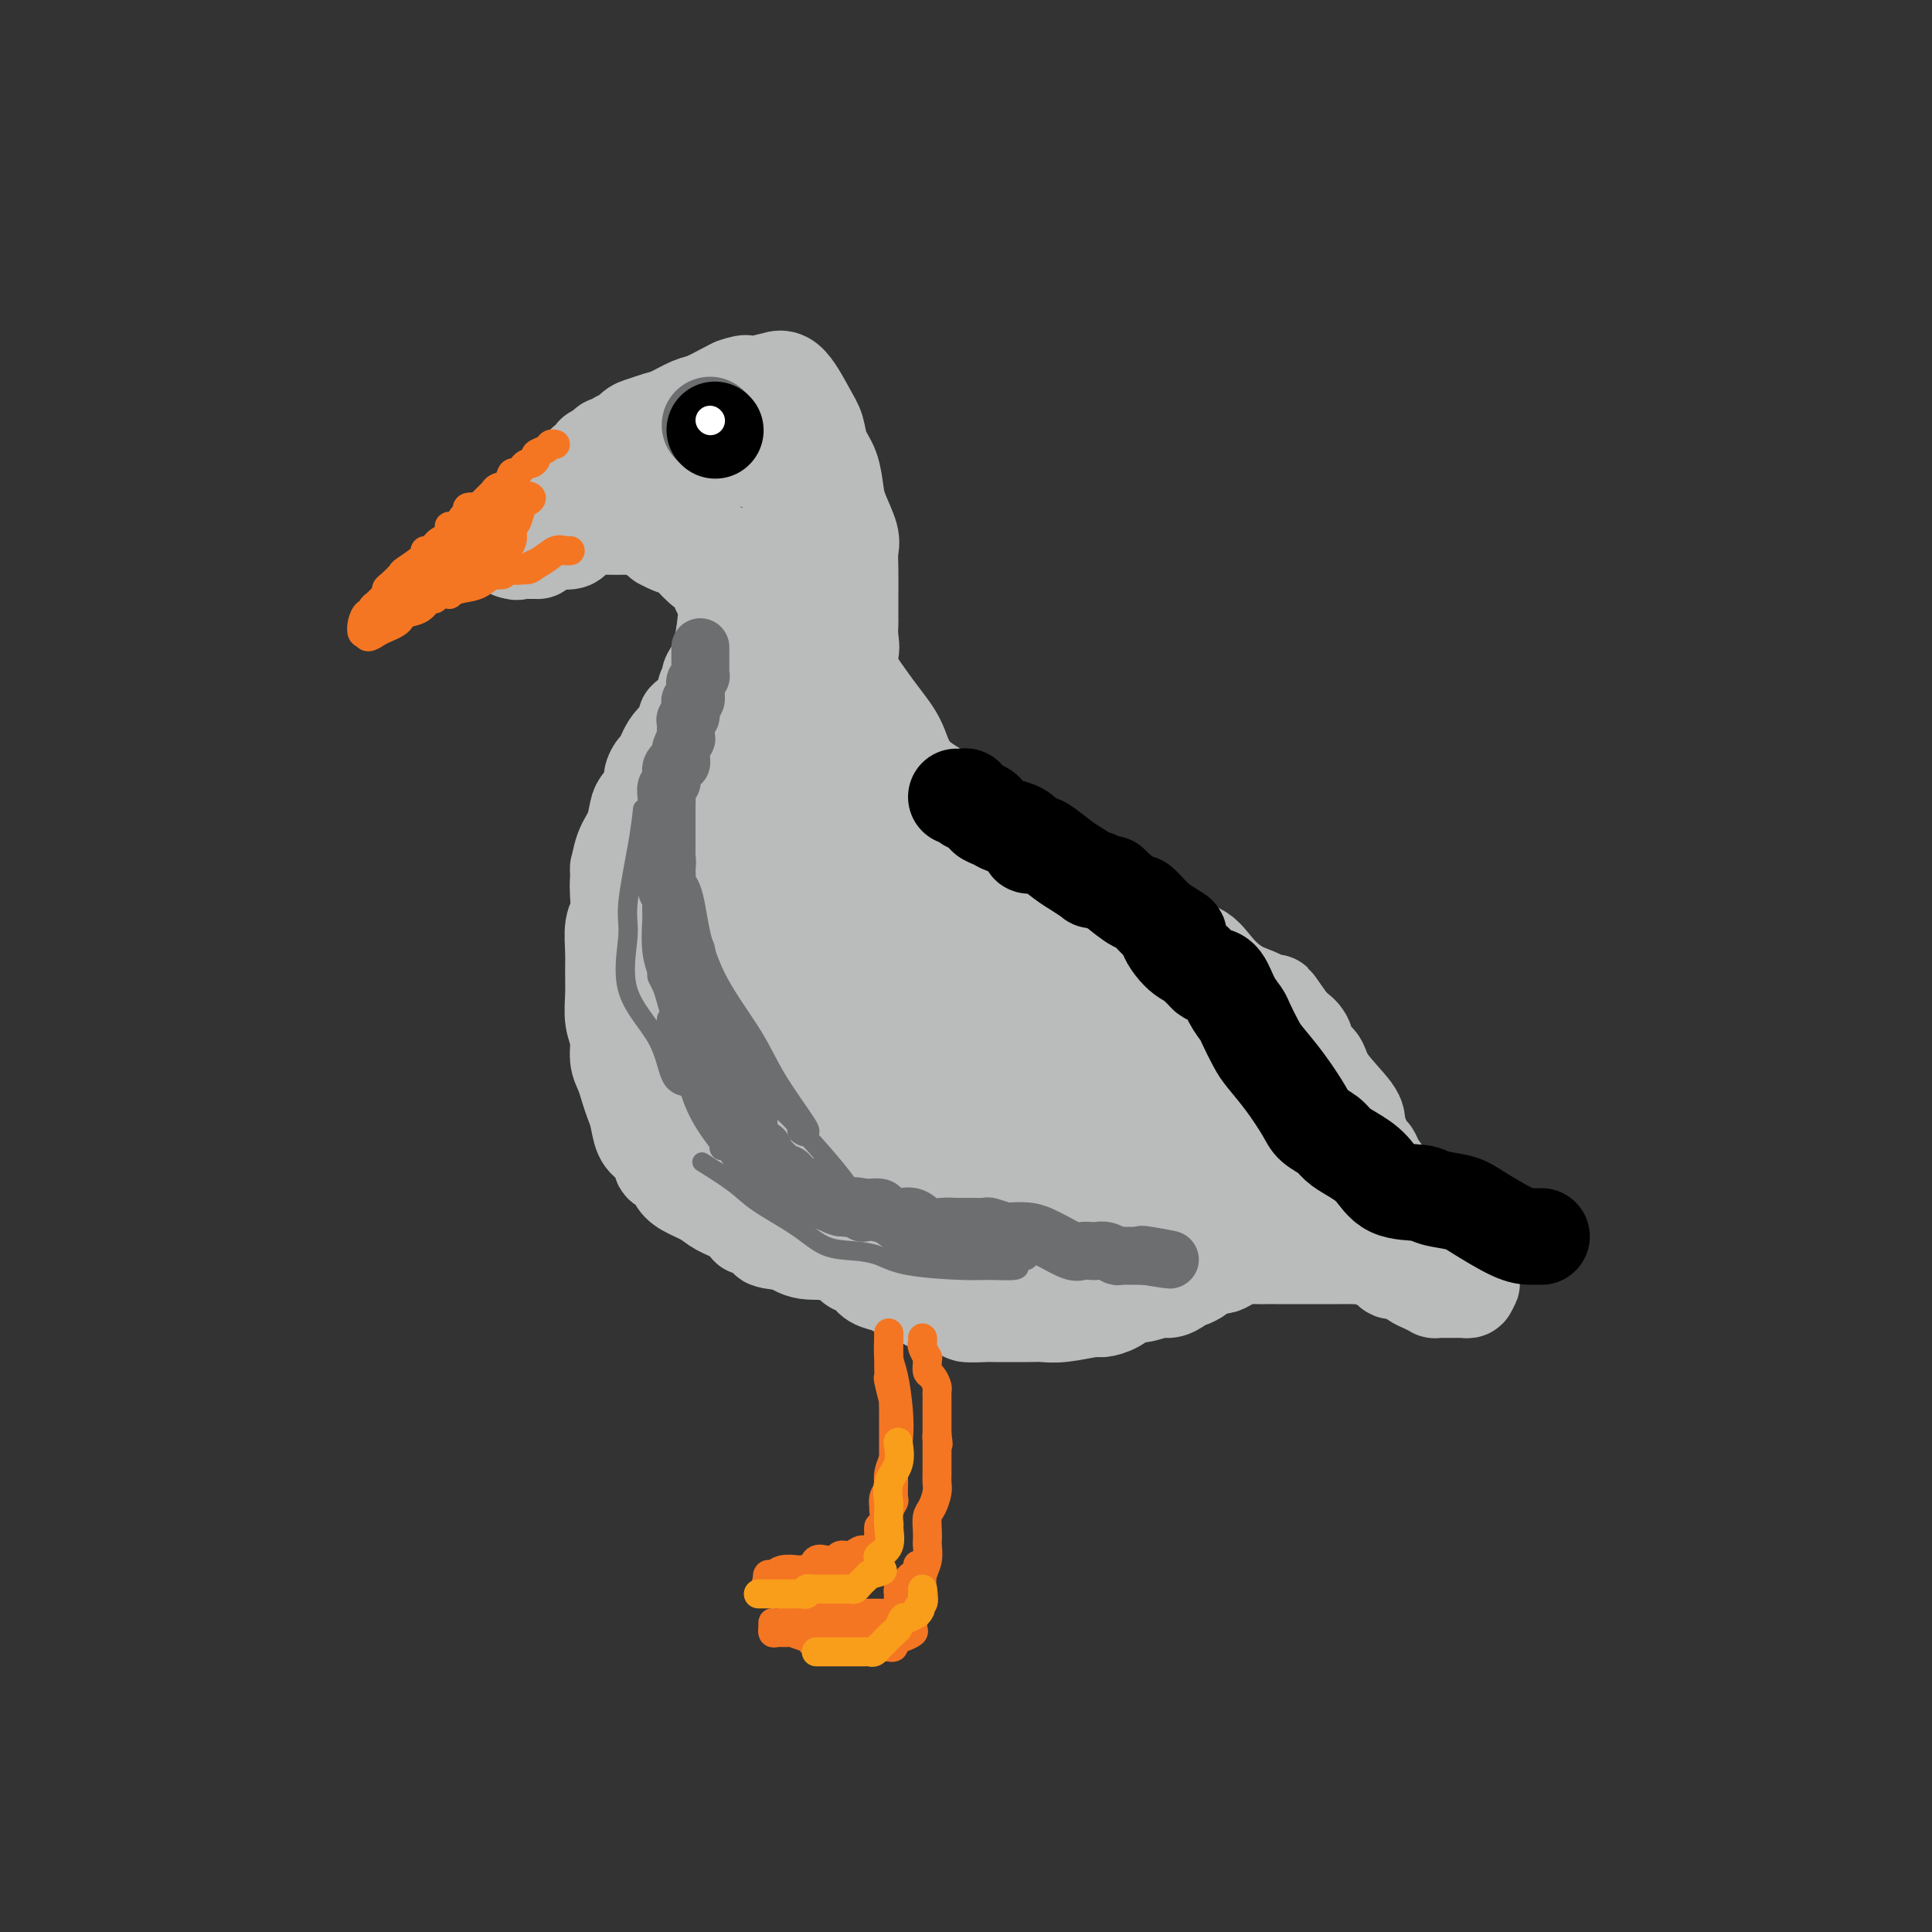 <svg viewBox='0 0 400 400' version='1.1' xmlns='http://www.w3.org/2000/svg' xmlns:xlink='http://www.w3.org/1999/xlink'><rect x="0" y="0" width="400" height="400" fill="#333333" stroke="none"/><g fill='none' stroke='#BABBBB' stroke-width='20' stroke-linecap='round' stroke-linejoin='round'><path d='M115,102c0.127,-0.281 0.253,-0.562 1,-1c0.747,-0.438 2.113,-1.032 3,-2c0.887,-0.968 1.294,-2.311 2,-3c0.706,-0.689 1.709,-0.723 2,-1c0.291,-0.277 -0.131,-0.796 0,-1c0.131,-0.204 0.813,-0.092 1,0c0.187,0.092 -0.123,0.164 0,0c0.123,-0.164 0.680,-0.566 1,-1c0.320,-0.434 0.404,-0.901 1,-1c0.596,-0.099 1.704,0.170 2,0c0.296,-0.170 -0.219,-0.778 0,-1c0.219,-0.222 1.171,-0.059 2,0c0.829,0.059 1.536,0.015 2,0c0.464,-0.015 0.684,-0.000 1,0c0.316,0.000 0.729,-0.015 1,0c0.271,0.015 0.401,0.059 1,0c0.599,-0.059 1.666,-0.222 2,0c0.334,0.222 -0.064,0.829 0,1c0.064,0.171 0.590,-0.094 1,0c0.410,0.094 0.705,0.547 1,1'/><path d='M139,93c2.236,0.326 1.324,0.641 1,1c-0.324,0.359 -0.062,0.762 0,1c0.062,0.238 -0.076,0.312 0,1c0.076,0.688 0.368,1.992 0,3c-0.368,1.008 -1.394,1.720 -2,2c-0.606,0.280 -0.793,0.128 -1,0c-0.207,-0.128 -0.436,-0.230 -1,0c-0.564,0.230 -1.464,0.794 -2,1c-0.536,0.206 -0.708,0.055 -1,0c-0.292,-0.055 -0.704,-0.015 -1,0c-0.296,0.015 -0.475,0.004 -1,0c-0.525,-0.004 -1.397,-0.002 -2,0c-0.603,0.002 -0.938,0.004 -1,0c-0.062,-0.004 0.150,-0.012 0,0c-0.150,0.012 -0.660,0.046 -1,0c-0.340,-0.046 -0.510,-0.171 -1,0c-0.490,0.171 -1.300,0.640 -2,1c-0.700,0.360 -1.290,0.612 -2,1c-0.710,0.388 -1.539,0.913 -2,1c-0.461,0.087 -0.552,-0.265 -1,0c-0.448,0.265 -1.251,1.145 -2,2c-0.749,0.855 -1.444,1.685 -2,2c-0.556,0.315 -0.974,0.115 -1,0c-0.026,-0.115 0.339,-0.146 0,0c-0.339,0.146 -1.383,0.470 -2,1c-0.617,0.530 -0.809,1.265 -1,2'/><path d='M111,112c-2.024,1.845 -0.584,1.959 0,2c0.584,0.041 0.312,0.011 0,0c-0.312,-0.011 -0.662,-0.003 -1,0c-0.338,0.003 -0.662,0.001 -1,0c-0.338,-0.001 -0.688,-0.000 -1,0c-0.312,0.000 -0.584,0.000 -1,0c-0.416,-0.000 -0.976,-0.000 -1,0c-0.024,0.000 0.488,0.000 1,0'/><path d='M107,114c-0.496,0.354 0.262,0.238 1,0c0.738,-0.238 1.454,-0.600 2,-1c0.546,-0.400 0.920,-0.839 1,-1c0.080,-0.161 -0.135,-0.043 0,0c0.135,0.043 0.621,0.012 1,0c0.379,-0.012 0.650,-0.006 1,0c0.350,0.006 0.777,0.013 1,0c0.223,-0.013 0.240,-0.046 1,0c0.760,0.046 2.263,0.171 3,0c0.737,-0.171 0.708,-0.638 1,-1c0.292,-0.362 0.904,-0.621 1,-1c0.096,-0.379 -0.326,-0.879 0,-1c0.326,-0.121 1.400,0.138 2,0c0.600,-0.138 0.727,-0.672 1,-1c0.273,-0.328 0.692,-0.449 1,-1c0.308,-0.551 0.505,-1.533 1,-2c0.495,-0.467 1.288,-0.420 2,-1c0.712,-0.580 1.342,-1.788 2,-3c0.658,-1.212 1.344,-2.430 2,-3c0.656,-0.570 1.282,-0.492 2,-1c0.718,-0.508 1.529,-1.600 2,-2c0.471,-0.400 0.602,-0.107 1,0c0.398,0.107 1.062,0.029 1,0c-0.062,-0.029 -0.852,-0.008 0,0c0.852,0.008 3.345,0.002 5,0c1.655,-0.002 2.473,-0.001 3,0c0.527,0.001 0.764,0.000 1,0'/><path d='M146,95c1.896,0.001 1.137,0.004 1,0c-0.137,-0.004 0.349,-0.015 1,0c0.651,0.015 1.466,0.055 3,0c1.534,-0.055 3.786,-0.206 5,0c1.214,0.206 1.390,0.767 2,1c0.610,0.233 1.654,0.136 2,0c0.346,-0.136 -0.006,-0.313 0,0c0.006,0.313 0.368,1.115 1,2c0.632,0.885 1.532,1.854 2,3c0.468,1.146 0.503,2.468 1,4c0.497,1.532 1.457,3.274 2,5c0.543,1.726 0.668,3.436 1,6c0.332,2.564 0.872,5.981 1,8c0.128,2.019 -0.155,2.641 0,3c0.155,0.359 0.748,0.455 1,2c0.252,1.545 0.161,4.539 0,6c-0.161,1.461 -0.394,1.389 0,2c0.394,0.611 1.415,1.904 2,3c0.585,1.096 0.735,1.994 1,3c0.265,1.006 0.644,2.118 1,3c0.356,0.882 0.688,1.532 1,2c0.312,0.468 0.604,0.754 1,1c0.396,0.246 0.896,0.453 1,1c0.104,0.547 -0.189,1.435 0,2c0.189,0.565 0.858,0.806 1,1c0.142,0.194 -0.245,0.341 -1,0c-0.755,-0.341 -1.877,-1.171 -3,-2'/><path d='M173,151c-1.177,-1.230 -2.621,-3.805 -4,-6c-1.379,-2.195 -2.693,-4.010 -4,-6c-1.307,-1.990 -2.607,-4.155 -4,-6c-1.393,-1.845 -2.880,-3.371 -4,-5c-1.120,-1.629 -1.875,-3.361 -3,-5c-1.125,-1.639 -2.620,-3.184 -4,-5c-1.380,-1.816 -2.644,-3.902 -4,-5c-1.356,-1.098 -2.804,-1.208 -4,-2c-1.196,-0.792 -2.139,-2.268 -3,-3c-0.861,-0.732 -1.639,-0.721 -2,-1c-0.361,-0.279 -0.305,-0.847 -1,-1c-0.695,-0.153 -2.140,0.111 -3,0c-0.860,-0.111 -1.134,-0.596 -2,-1c-0.866,-0.404 -2.323,-0.728 -3,-1c-0.677,-0.272 -0.573,-0.493 -1,-1c-0.427,-0.507 -1.386,-1.300 -2,-2c-0.614,-0.700 -0.884,-1.306 -1,-2c-0.116,-0.694 -0.077,-1.475 0,-2c0.077,-0.525 0.194,-0.795 0,-1c-0.194,-0.205 -0.698,-0.345 0,-1c0.698,-0.655 2.597,-1.823 4,-3c1.403,-1.177 2.308,-2.361 3,-3c0.692,-0.639 1.170,-0.734 2,-1c0.830,-0.266 2.011,-0.705 3,-1c0.989,-0.295 1.784,-0.446 3,-1c1.216,-0.554 2.852,-1.509 4,-2c1.148,-0.491 1.809,-0.517 3,-1c1.191,-0.483 2.912,-1.424 4,-2c1.088,-0.576 1.544,-0.788 2,-1'/><path d='M152,80c3.704,-1.333 2.464,-0.166 3,0c0.536,0.166 2.847,-0.668 4,-1c1.153,-0.332 1.149,-0.162 1,0c-0.149,0.162 -0.444,0.315 0,0c0.444,-0.315 1.628,-1.096 3,0c1.372,1.096 2.931,4.071 4,6c1.069,1.929 1.647,2.811 2,4c0.353,1.189 0.480,2.685 1,4c0.520,1.315 1.432,2.448 2,4c0.568,1.552 0.793,3.523 1,5c0.207,1.477 0.395,2.460 1,4c0.605,1.540 1.626,3.639 2,5c0.374,1.361 0.100,1.986 0,3c-0.100,1.014 -0.027,2.417 0,4c0.027,1.583 0.007,3.347 0,5c-0.007,1.653 0.000,3.195 0,4c-0.000,0.805 -0.007,0.872 0,1c0.007,0.128 0.028,0.318 0,1c-0.028,0.682 -0.104,1.855 0,3c0.104,1.145 0.387,2.261 0,3c-0.387,0.739 -1.443,1.101 -2,2c-0.557,0.899 -0.613,2.334 -1,3c-0.387,0.666 -1.104,0.564 -2,0c-0.896,-0.564 -1.970,-1.590 -3,-3c-1.030,-1.410 -2.015,-3.205 -3,-5'/><path d='M165,132c-1.574,-1.695 -1.508,-1.933 -2,-3c-0.492,-1.067 -1.543,-2.962 -2,-4c-0.457,-1.038 -0.320,-1.219 -1,-2c-0.680,-0.781 -2.175,-2.161 -3,-3c-0.825,-0.839 -0.978,-1.138 -2,-2c-1.022,-0.862 -2.913,-2.287 -4,-3c-1.087,-0.713 -1.369,-0.716 -2,-1c-0.631,-0.284 -1.612,-0.851 -2,-1c-0.388,-0.149 -0.183,0.119 -1,0c-0.817,-0.119 -2.657,-0.624 -4,-1c-1.343,-0.376 -2.189,-0.621 -3,-1c-0.811,-0.379 -1.586,-0.890 -2,-1c-0.414,-0.110 -0.468,0.182 -1,0c-0.532,-0.182 -1.542,-0.837 -2,-1c-0.458,-0.163 -0.365,0.166 -1,0c-0.635,-0.166 -2.000,-0.826 -3,-1c-1.000,-0.174 -1.635,0.139 -2,0c-0.365,-0.139 -0.460,-0.731 -1,-1c-0.540,-0.269 -1.526,-0.217 -2,0c-0.474,0.217 -0.435,0.597 -1,1c-0.565,0.403 -1.733,0.829 -2,1c-0.267,0.171 0.366,0.085 1,0'/><path d='M123,109c-0.468,0.309 0.361,0.083 1,0c0.639,-0.083 1.088,-0.022 2,0c0.912,0.022 2.287,0.006 3,0c0.713,-0.006 0.765,-0.002 1,0c0.235,0.002 0.653,0.004 1,0c0.347,-0.004 0.621,-0.012 1,0c0.379,0.012 0.862,0.046 1,0c0.138,-0.046 -0.069,-0.171 0,0c0.069,0.171 0.416,0.637 1,1c0.584,0.363 1.407,0.623 2,1c0.593,0.377 0.955,0.873 1,1c0.045,0.127 -0.228,-0.114 0,0c0.228,0.114 0.959,0.582 2,1c1.041,0.418 2.394,0.784 3,1c0.606,0.216 0.466,0.281 1,1c0.534,0.719 1.740,2.091 3,3c1.260,0.909 2.572,1.356 3,2c0.428,0.644 -0.027,1.485 0,2c0.027,0.515 0.537,0.705 1,1c0.463,0.295 0.881,0.694 1,1c0.119,0.306 -0.060,0.518 0,1c0.060,0.482 0.360,1.235 1,2c0.640,0.765 1.622,1.542 2,2c0.378,0.458 0.153,0.597 0,1c-0.153,0.403 -0.233,1.070 0,2c0.233,0.930 0.781,2.123 1,3c0.219,0.877 0.110,1.439 0,2'/><path d='M155,137c0.823,3.028 -0.119,2.098 0,3c0.119,0.902 1.300,3.636 2,5c0.700,1.364 0.920,1.357 1,2c0.080,0.643 0.022,1.934 0,3c-0.022,1.066 -0.006,1.907 0,3c0.006,1.093 0.002,2.440 0,4c-0.002,1.560 -0.000,3.334 0,5c0.000,1.666 0.000,3.225 0,5c-0.000,1.775 -0.000,3.767 0,5c0.000,1.233 0.000,1.706 0,3c-0.000,1.294 0.000,3.409 0,5c-0.000,1.591 -0.000,2.659 0,4c0.000,1.341 0.000,2.954 0,5c-0.000,2.046 -0.001,4.525 0,7c0.001,2.475 0.004,4.947 0,7c-0.004,2.053 -0.015,3.686 0,5c0.015,1.314 0.055,2.310 0,4c-0.055,1.690 -0.206,4.073 0,6c0.206,1.927 0.770,3.399 1,5c0.230,1.601 0.126,3.331 0,5c-0.126,1.669 -0.272,3.279 0,5c0.272,1.721 0.964,3.555 1,5c0.036,1.445 -0.582,2.502 0,4c0.582,1.498 2.365,3.437 3,5c0.635,1.563 0.123,2.750 0,4c-0.123,1.250 0.145,2.562 1,3c0.855,0.438 2.298,0.001 3,0c0.702,-0.001 0.662,0.433 1,1c0.338,0.567 1.052,1.268 2,2c0.948,0.732 2.128,1.495 3,2c0.872,0.505 1.436,0.753 2,1'/><path d='M175,260c2.182,1.390 2.136,1.864 2,2c-0.136,0.136 -0.361,-0.066 0,0c0.361,0.066 1.308,0.399 2,1c0.692,0.601 1.130,1.470 2,2c0.870,0.530 2.174,0.720 3,1c0.826,0.280 1.176,0.649 2,1c0.824,0.351 2.122,0.685 3,1c0.878,0.315 1.338,0.610 2,1c0.662,0.390 1.528,0.875 2,1c0.472,0.125 0.552,-0.110 2,0c1.448,0.110 4.265,0.565 5,1c0.735,0.435 -0.613,0.848 0,1c0.613,0.152 3.186,0.041 4,0c0.814,-0.041 -0.131,-0.011 0,0c0.131,0.011 1.337,0.004 2,0c0.663,-0.004 0.784,-0.005 2,0c1.216,0.005 3.529,0.016 5,0c1.471,-0.016 2.102,-0.058 3,0c0.898,0.058 2.065,0.218 4,0c1.935,-0.218 4.638,-0.814 6,-1c1.362,-0.186 1.384,0.037 2,0c0.616,-0.037 1.827,-0.335 3,-1c1.173,-0.665 2.307,-1.698 3,-2c0.693,-0.302 0.946,0.125 2,0c1.054,-0.125 2.911,-0.803 4,-1c1.089,-0.197 1.410,0.087 2,0c0.590,-0.087 1.448,-0.545 2,-1c0.552,-0.455 0.797,-0.905 1,-1c0.203,-0.095 0.362,0.167 1,0c0.638,-0.167 1.754,-0.762 2,-1c0.246,-0.238 -0.377,-0.119 -1,0'/><path d='M247,264c3.079,-1.087 0.277,-0.305 -1,0c-1.277,0.305 -1.030,0.134 -1,0c0.030,-0.134 -0.155,-0.232 -1,0c-0.845,0.232 -2.348,0.794 -3,1c-0.652,0.206 -0.454,0.055 -1,0c-0.546,-0.055 -1.837,-0.015 -3,0c-1.163,0.015 -2.198,0.004 -3,0c-0.802,-0.004 -1.371,-0.001 -2,0c-0.629,0.001 -1.319,0.000 -2,0c-0.681,-0.000 -1.354,-0.000 -2,0c-0.646,0.000 -1.265,-0.000 -2,0c-0.735,0.000 -1.585,0.000 -3,0c-1.415,-0.000 -3.394,-0.001 -5,0c-1.606,0.001 -2.837,0.002 -4,0c-1.163,-0.002 -2.257,-0.008 -3,0c-0.743,0.008 -1.136,0.030 -2,0c-0.864,-0.030 -2.201,-0.112 -3,0c-0.799,0.112 -1.062,0.419 -2,0c-0.938,-0.419 -2.552,-1.562 -4,-2c-1.448,-0.438 -2.729,-0.169 -4,0c-1.271,0.169 -2.533,0.237 -4,0c-1.467,-0.237 -3.140,-0.781 -4,-1c-0.860,-0.219 -0.908,-0.114 -1,0c-0.092,0.114 -0.227,0.237 -1,0c-0.773,-0.237 -2.184,-0.832 -3,-1c-0.816,-0.168 -1.036,0.093 -2,0c-0.964,-0.093 -2.671,-0.540 -4,-1c-1.329,-0.460 -2.281,-0.931 -4,-1c-1.719,-0.069 -4.205,0.266 -6,0c-1.795,-0.266 -2.897,-1.133 -4,-2'/><path d='M163,257c-7.036,-1.116 -3.127,0.094 -2,0c1.127,-0.094 -0.529,-1.494 -1,-2c-0.471,-0.506 0.243,-0.120 0,0c-0.243,0.120 -1.442,-0.026 -2,0c-0.558,0.026 -0.474,0.225 -1,0c-0.526,-0.225 -1.662,-0.875 -2,-1c-0.338,-0.125 0.120,0.276 0,0c-0.120,-0.276 -0.820,-1.228 -2,-2c-1.180,-0.772 -2.840,-1.362 -4,-2c-1.160,-0.638 -1.821,-1.322 -3,-2c-1.179,-0.678 -2.875,-1.350 -4,-2c-1.125,-0.650 -1.680,-1.277 -2,-2c-0.320,-0.723 -0.404,-1.543 -1,-2c-0.596,-0.457 -1.704,-0.552 -2,-1c-0.296,-0.448 0.219,-1.250 0,-2c-0.219,-0.750 -1.172,-1.450 -2,-2c-0.828,-0.550 -1.531,-0.952 -2,-2c-0.469,-1.048 -0.704,-2.744 -1,-4c-0.296,-1.256 -0.653,-2.072 -1,-3c-0.347,-0.928 -0.685,-1.969 -1,-3c-0.315,-1.031 -0.606,-2.052 -1,-3c-0.394,-0.948 -0.890,-1.821 -1,-3c-0.110,-1.179 0.167,-2.662 0,-4c-0.167,-1.338 -0.778,-2.529 -1,-4c-0.222,-1.471 -0.056,-3.221 0,-5c0.056,-1.779 0.001,-3.586 0,-5c-0.001,-1.414 0.052,-2.434 0,-4c-0.052,-1.566 -0.210,-3.677 0,-5c0.210,-1.323 0.787,-1.856 1,-3c0.213,-1.144 0.061,-2.898 0,-4c-0.061,-1.102 -0.030,-1.551 0,-2'/><path d='M128,183c0.123,-4.817 -0.071,-2.861 0,-3c0.071,-0.139 0.405,-2.373 1,-4c0.595,-1.627 1.451,-2.648 2,-4c0.549,-1.352 0.791,-3.035 1,-4c0.209,-0.965 0.384,-1.212 1,-2c0.616,-0.788 1.672,-2.119 2,-3c0.328,-0.881 -0.072,-1.314 0,-2c0.072,-0.686 0.617,-1.627 1,-2c0.383,-0.373 0.606,-0.178 1,-1c0.394,-0.822 0.961,-2.661 2,-4c1.039,-1.339 2.550,-2.179 3,-3c0.450,-0.821 -0.163,-1.625 0,-2c0.163,-0.375 1.100,-0.323 2,-1c0.900,-0.677 1.763,-2.084 2,-3c0.237,-0.916 -0.153,-1.340 0,-2c0.153,-0.660 0.850,-1.555 1,-2c0.150,-0.445 -0.247,-0.439 0,-1c0.247,-0.561 1.138,-1.688 2,-3c0.862,-1.312 1.695,-2.808 2,-4c0.305,-1.192 0.083,-2.081 0,-3c-0.083,-0.919 -0.025,-1.868 0,-3c0.025,-1.132 0.017,-2.448 0,-3c-0.017,-0.552 -0.043,-0.341 0,-1c0.043,-0.659 0.155,-2.188 0,-1c-0.155,1.188 -0.578,5.094 -1,9'/><path d='M150,131c-0.480,2.703 -1.179,5.961 -2,9c-0.821,3.039 -1.764,5.857 -2,8c-0.236,2.143 0.234,3.609 0,6c-0.234,2.391 -1.173,5.706 -2,9c-0.827,3.294 -1.542,6.566 -2,9c-0.458,2.434 -0.659,4.030 -1,6c-0.341,1.970 -0.821,4.313 -1,6c-0.179,1.687 -0.058,2.719 0,4c0.058,1.281 0.052,2.813 0,4c-0.052,1.187 -0.151,2.029 0,3c0.151,0.971 0.551,2.071 1,4c0.449,1.929 0.946,4.687 1,6c0.054,1.313 -0.334,1.181 0,2c0.334,0.819 1.392,2.589 2,5c0.608,2.411 0.768,5.464 1,7c0.232,1.536 0.538,1.556 1,2c0.462,0.444 1.081,1.312 2,2c0.919,0.688 2.137,1.196 3,2c0.863,0.804 1.371,1.903 2,3c0.629,1.097 1.378,2.193 2,3c0.622,0.807 1.116,1.327 2,2c0.884,0.673 2.157,1.499 3,2c0.843,0.501 1.255,0.677 2,1c0.745,0.323 1.822,0.793 3,1c1.178,0.207 2.458,0.149 3,0c0.542,-0.149 0.347,-0.390 1,0c0.653,0.390 2.153,1.411 4,2c1.847,0.589 4.042,0.745 6,1c1.958,0.255 3.681,0.607 5,1c1.319,0.393 2.234,0.827 3,1c0.766,0.173 1.383,0.087 2,0'/><path d='M189,242c4.840,1.240 2.441,0.840 2,1c-0.441,0.160 1.076,0.879 2,1c0.924,0.121 1.256,-0.356 2,0c0.744,0.356 1.901,1.544 3,2c1.099,0.456 2.140,0.178 3,0c0.860,-0.178 1.540,-0.258 2,0c0.460,0.258 0.701,0.853 1,1c0.299,0.147 0.658,-0.154 1,0c0.342,0.154 0.669,0.763 1,1c0.331,0.237 0.666,0.102 1,0c0.334,-0.102 0.667,-0.171 1,0c0.333,0.171 0.668,0.582 1,1c0.332,0.418 0.663,0.844 1,1c0.337,0.156 0.682,0.041 1,0c0.318,-0.041 0.610,-0.007 1,0c0.390,0.007 0.878,-0.013 1,0c0.122,0.013 -0.122,0.060 0,0c0.122,-0.060 0.610,-0.226 1,0c0.390,0.226 0.681,0.845 1,1c0.319,0.155 0.667,-0.155 1,0c0.333,0.155 0.652,0.773 1,1c0.348,0.227 0.726,0.061 1,0c0.274,-0.061 0.444,-0.016 1,0c0.556,0.016 1.497,0.004 2,0c0.503,-0.004 0.568,-0.001 1,0c0.432,0.001 1.232,0.000 2,0c0.768,-0.000 1.505,-0.000 2,0c0.495,0.000 0.747,0.000 1,0'/><path d='M227,252c5.815,1.668 1.353,0.837 -1,1c-2.353,0.163 -2.595,1.319 -4,2c-1.405,0.681 -3.971,0.886 -6,1c-2.029,0.114 -3.520,0.136 -5,0c-1.480,-0.136 -2.949,-0.429 -4,0c-1.051,0.429 -1.685,1.579 -2,2c-0.315,0.421 -0.311,0.113 -1,0c-0.689,-0.113 -2.072,-0.030 -3,0c-0.928,0.030 -1.403,0.009 -2,0c-0.597,-0.009 -1.318,-0.005 -2,0c-0.682,0.005 -1.326,0.013 -2,0c-0.674,-0.013 -1.377,-0.046 -2,0c-0.623,0.046 -1.165,0.172 -2,0c-0.835,-0.172 -1.962,-0.642 -3,-1c-1.038,-0.358 -1.986,-0.605 -4,-1c-2.014,-0.395 -5.092,-0.939 -7,-2c-1.908,-1.061 -2.644,-2.641 -4,-4c-1.356,-1.359 -3.331,-2.498 -5,-3c-1.669,-0.502 -3.033,-0.367 -4,-1c-0.967,-0.633 -1.537,-2.033 -2,-3c-0.463,-0.967 -0.818,-1.499 -2,-2c-1.182,-0.501 -3.191,-0.971 -4,-1c-0.809,-0.029 -0.417,0.382 -1,0c-0.583,-0.382 -2.140,-1.558 -3,-2c-0.860,-0.442 -1.024,-0.149 -1,0c0.024,0.149 0.237,0.156 0,0c-0.237,-0.156 -0.925,-0.473 -1,0c-0.075,0.473 0.462,1.737 1,3'/><path d='M151,241c1.079,1.362 4.277,3.268 6,5c1.723,1.732 1.972,3.292 3,4c1.028,0.708 2.837,0.565 4,1c1.163,0.435 1.680,1.447 2,2c0.320,0.553 0.441,0.649 1,1c0.559,0.351 1.554,0.959 2,2c0.446,1.041 0.342,2.514 1,3c0.658,0.486 2.078,-0.014 3,0c0.922,0.014 1.346,0.542 2,1c0.654,0.458 1.540,0.845 2,1c0.460,0.155 0.496,0.076 1,0c0.504,-0.076 1.476,-0.150 2,0c0.524,0.150 0.598,0.524 1,1c0.402,0.476 1.130,1.056 2,2c0.870,0.944 1.881,2.253 3,3c1.119,0.747 2.345,0.932 3,1c0.655,0.068 0.739,0.018 1,0c0.261,-0.018 0.699,-0.005 1,0c0.301,0.005 0.465,0.001 1,0c0.535,-0.001 1.442,-0.000 2,0c0.558,0.000 0.768,0.000 1,0c0.232,-0.000 0.487,-0.000 1,0c0.513,0.000 1.286,0.000 2,0c0.714,-0.000 1.370,-0.000 2,0c0.630,0.000 1.235,0.000 2,0c0.765,-0.000 1.690,-0.000 2,0c0.310,0.000 0.007,0.000 0,0c-0.007,-0.000 0.284,-0.000 1,0c0.716,0.000 1.858,0.000 3,0'/><path d='M208,268c3.748,0.155 2.118,0.044 2,0c-0.118,-0.044 1.274,-0.020 2,0c0.726,0.020 0.784,0.034 1,0c0.216,-0.034 0.590,-0.118 1,0c0.410,0.118 0.856,0.438 2,0c1.144,-0.438 2.985,-1.634 4,-2c1.015,-0.366 1.202,0.099 2,0c0.798,-0.099 2.206,-0.762 3,-1c0.794,-0.238 0.973,-0.050 1,0c0.027,0.050 -0.097,-0.038 0,0c0.097,0.038 0.414,0.203 1,0c0.586,-0.203 1.441,-0.772 2,-1c0.559,-0.228 0.822,-0.114 1,0c0.178,0.114 0.272,0.228 1,0c0.728,-0.228 2.089,-0.797 3,-1c0.911,-0.203 1.371,-0.040 2,0c0.629,0.040 1.425,-0.042 2,0c0.575,0.042 0.928,0.207 1,0c0.072,-0.207 -0.135,-0.788 0,-1c0.135,-0.212 0.614,-0.057 1,0c0.386,0.057 0.681,0.015 1,0c0.319,-0.015 0.663,-0.004 1,0c0.337,0.004 0.668,0.001 1,0c0.332,-0.001 0.666,-0.001 1,0'/><path d='M244,262c5.750,-0.928 2.125,-0.249 1,0c-1.125,0.249 0.251,0.067 1,0c0.749,-0.067 0.871,-0.021 1,0c0.129,0.021 0.265,0.016 1,0c0.735,-0.016 2.069,-0.043 3,0c0.931,0.043 1.457,0.155 2,0c0.543,-0.155 1.101,-0.577 2,-1c0.899,-0.423 2.138,-0.845 3,-1c0.862,-0.155 1.348,-0.041 2,0c0.652,0.041 1.469,0.011 2,0c0.531,-0.011 0.775,-0.003 1,0c0.225,0.003 0.433,0.001 1,0c0.567,-0.001 1.495,-0.000 2,0c0.505,0.000 0.587,0.000 1,0c0.413,-0.000 1.156,-0.000 2,0c0.844,0.000 1.790,-0.000 2,0c0.210,0.000 -0.314,0.000 0,0c0.314,-0.000 1.466,-0.000 2,0c0.534,0.000 0.450,0.000 1,0c0.550,-0.000 1.734,-0.001 3,0c1.266,0.001 2.614,0.005 3,0c0.386,-0.005 -0.191,-0.017 0,0c0.191,0.017 1.150,0.065 2,0c0.850,-0.065 1.593,-0.242 2,0c0.407,0.242 0.479,0.905 1,1c0.521,0.095 1.490,-0.377 2,0c0.510,0.377 0.560,1.601 1,2c0.440,0.399 1.268,-0.029 2,0c0.732,0.029 1.366,0.514 2,1'/><path d='M292,264c1.376,0.801 0.817,0.803 1,1c0.183,0.197 1.109,0.589 2,1c0.891,0.411 1.748,0.842 2,1c0.252,0.158 -0.100,0.042 0,0c0.100,-0.042 0.653,-0.011 1,0c0.347,0.011 0.488,0.003 1,0c0.512,-0.003 1.395,-0.000 2,0c0.605,0.000 0.933,-0.003 1,0c0.067,0.003 -0.126,0.011 0,0c0.126,-0.011 0.572,-0.041 1,0c0.428,0.041 0.836,0.155 1,0c0.164,-0.155 0.082,-0.577 0,-1'/><path d='M304,266c1.681,-0.109 -0.117,-1.381 -1,-2c-0.883,-0.619 -0.849,-0.585 -1,-1c-0.151,-0.415 -0.485,-1.278 -1,-2c-0.515,-0.722 -1.212,-1.303 -2,-2c-0.788,-0.697 -1.668,-1.510 -2,-2c-0.332,-0.490 -0.116,-0.658 0,-1c0.116,-0.342 0.133,-0.859 0,-1c-0.133,-0.141 -0.417,0.092 -1,0c-0.583,-0.092 -1.466,-0.511 -2,-1c-0.534,-0.489 -0.720,-1.049 -1,-2c-0.280,-0.951 -0.653,-2.292 -1,-3c-0.347,-0.708 -0.669,-0.783 -1,-1c-0.331,-0.217 -0.670,-0.575 -1,-1c-0.330,-0.425 -0.652,-0.916 -1,-1c-0.348,-0.084 -0.723,0.238 -1,0c-0.277,-0.238 -0.455,-1.035 -1,-2c-0.545,-0.965 -1.456,-2.096 -2,-3c-0.544,-0.904 -0.719,-1.579 -1,-2c-0.281,-0.421 -0.667,-0.587 -1,-1c-0.333,-0.413 -0.613,-1.073 -1,-2c-0.387,-0.927 -0.881,-2.120 -1,-3c-0.119,-0.880 0.138,-1.447 -1,-3c-1.138,-1.553 -3.671,-4.094 -5,-6c-1.329,-1.906 -1.456,-3.179 -2,-4c-0.544,-0.821 -1.507,-1.189 -2,-2c-0.493,-0.811 -0.517,-2.064 -1,-3c-0.483,-0.936 -1.424,-1.553 -2,-2c-0.576,-0.447 -0.788,-0.723 -1,-1'/><path d='M267,212c-5.847,-8.434 -1.966,-2.519 -1,-1c0.966,1.519 -0.983,-1.356 -3,-3c-2.017,-1.644 -4.101,-2.055 -6,-3c-1.899,-0.945 -3.612,-2.423 -5,-4c-1.388,-1.577 -2.450,-3.252 -4,-4c-1.550,-0.748 -3.588,-0.567 -6,-2c-2.412,-1.433 -5.197,-4.478 -7,-6c-1.803,-1.522 -2.625,-1.520 -3,-2c-0.375,-0.480 -0.302,-1.443 -1,-2c-0.698,-0.557 -2.166,-0.709 -3,-1c-0.834,-0.291 -1.035,-0.722 -2,-1c-0.965,-0.278 -2.694,-0.402 -4,-1c-1.306,-0.598 -2.189,-1.671 -3,-2c-0.811,-0.329 -1.550,0.085 -2,0c-0.450,-0.085 -0.610,-0.671 -1,-1c-0.390,-0.329 -1.011,-0.402 -2,-1c-0.989,-0.598 -2.347,-1.719 -4,-3c-1.653,-1.281 -3.603,-2.720 -5,-4c-1.397,-1.280 -2.243,-2.400 -5,-4c-2.757,-1.600 -7.425,-3.681 -10,-6c-2.575,-2.319 -3.057,-4.876 -4,-7c-0.943,-2.124 -2.349,-3.816 -4,-6c-1.651,-2.184 -3.549,-4.860 -5,-7c-1.451,-2.140 -2.457,-3.745 -3,-5c-0.543,-1.255 -0.624,-2.160 -1,-3c-0.376,-0.840 -1.045,-1.615 -2,-3c-0.955,-1.385 -2.194,-3.382 -3,-5c-0.806,-1.618 -1.179,-2.859 -2,-4c-0.821,-1.141 -2.092,-2.183 -2,-2c0.092,0.183 1.546,1.592 3,3'/><path d='M167,122c1.022,1.469 2.076,3.642 3,6c0.924,2.358 1.717,4.901 3,9c1.283,4.099 3.056,9.752 4,15c0.944,5.248 1.058,10.089 2,15c0.942,4.911 2.713,9.892 4,14c1.287,4.108 2.091,7.342 4,10c1.909,2.658 4.922,4.738 7,7c2.078,2.262 3.221,4.705 5,7c1.779,2.295 4.193,4.440 7,7c2.807,2.560 6.006,5.534 8,8c1.994,2.466 2.781,4.425 3,6c0.219,1.575 -0.131,2.767 0,4c0.131,1.233 0.741,2.508 0,2c-0.741,-0.508 -2.835,-2.797 -6,-8c-3.165,-5.203 -7.402,-13.318 -11,-20c-3.598,-6.682 -6.558,-11.932 -9,-17c-2.442,-5.068 -4.367,-9.956 -6,-14c-1.633,-4.044 -2.974,-7.244 -5,-10c-2.026,-2.756 -4.739,-5.068 -6,-7c-1.261,-1.932 -1.072,-3.483 -1,-4c0.072,-0.517 0.027,-0.000 0,0c-0.027,0.000 -0.038,-0.517 0,3c0.038,3.517 0.124,11.066 0,19c-0.124,7.934 -0.456,16.251 0,25c0.456,8.749 1.702,17.928 3,25c1.298,7.072 2.649,12.036 4,17'/><path d='M180,241c1.246,7.688 0.862,5.906 1,6c0.138,0.094 0.799,2.062 1,2c0.201,-0.062 -0.057,-2.155 -1,-7c-0.943,-4.845 -2.569,-12.442 -5,-20c-2.431,-7.558 -5.665,-15.077 -9,-26c-3.335,-10.923 -6.769,-25.249 -9,-34c-2.231,-8.751 -3.257,-11.927 -4,-15c-0.743,-3.073 -1.203,-6.043 -1,-6c0.203,0.043 1.068,3.100 3,8c1.932,4.900 4.932,11.644 8,19c3.068,7.356 6.205,15.323 10,24c3.795,8.677 8.249,18.062 13,27c4.751,8.938 9.799,17.428 13,22c3.201,4.572 4.555,5.225 5,6c0.445,0.775 -0.019,1.672 0,2c0.019,0.328 0.522,0.085 1,0c0.478,-0.085 0.932,-0.014 0,-2c-0.932,-1.986 -3.250,-6.030 -6,-10c-2.750,-3.970 -5.931,-7.868 -10,-13c-4.069,-5.132 -9.024,-11.500 -13,-17c-3.976,-5.500 -6.973,-10.134 -9,-14c-2.027,-3.866 -3.084,-6.964 -4,-9c-0.916,-2.036 -1.690,-3.010 -1,-3c0.690,0.010 2.845,1.005 5,2'/><path d='M168,183c2.028,1.973 4.596,5.905 9,11c4.404,5.095 10.642,11.353 16,17c5.358,5.647 9.837,10.682 13,15c3.163,4.318 5.011,7.917 7,11c1.989,3.083 4.118,5.649 6,8c1.882,2.351 3.517,4.487 5,6c1.483,1.513 2.813,2.405 4,3c1.187,0.595 2.229,0.894 3,1c0.771,0.106 1.270,0.019 2,0c0.730,-0.019 1.690,0.028 2,0c0.310,-0.028 -0.031,-0.133 -2,-1c-1.969,-0.867 -5.568,-2.496 -9,-5c-3.432,-2.504 -6.699,-5.883 -10,-10c-3.301,-4.117 -6.637,-8.973 -11,-15c-4.363,-6.027 -9.754,-13.224 -14,-18c-4.246,-4.776 -7.349,-7.129 -9,-10c-1.651,-2.871 -1.851,-6.258 -3,-10c-1.149,-3.742 -3.246,-7.838 -4,-10c-0.754,-2.162 -0.165,-2.390 0,-3c0.165,-0.610 -0.096,-1.603 0,-2c0.096,-0.397 0.548,-0.199 1,0'/><path d='M174,171c-0.019,-3.760 2.932,-0.662 5,1c2.068,1.662 3.252,1.886 7,5c3.748,3.114 10.059,9.119 14,12c3.941,2.881 5.512,2.638 8,5c2.488,2.362 5.893,7.328 9,11c3.107,3.672 5.916,6.049 9,10c3.084,3.951 6.443,9.475 10,13c3.557,3.525 7.314,5.049 11,7c3.686,1.951 7.303,4.327 10,6c2.697,1.673 4.475,2.643 6,3c1.525,0.357 2.797,0.102 4,0c1.203,-0.102 2.337,-0.052 3,0c0.663,0.052 0.857,0.105 1,0c0.143,-0.105 0.237,-0.368 1,0c0.763,0.368 2.195,1.367 3,2c0.805,0.633 0.984,0.900 0,1c-0.984,0.100 -3.131,0.034 -4,0c-0.869,-0.034 -0.460,-0.035 -2,0c-1.540,0.035 -5.029,0.105 -7,-1c-1.971,-1.105 -2.424,-3.387 -5,-5c-2.576,-1.613 -7.277,-2.559 -11,-5c-3.723,-2.441 -6.469,-6.377 -10,-10c-3.531,-3.623 -7.846,-6.935 -11,-10c-3.154,-3.065 -5.146,-5.885 -8,-10c-2.854,-4.115 -6.569,-9.526 -8,-13c-1.431,-3.474 -0.578,-5.012 -1,-7c-0.422,-1.988 -2.121,-4.425 -3,-6c-0.879,-1.575 -0.940,-2.287 -1,-3'/><path d='M204,177c-0.942,-2.490 -0.799,-0.716 -1,0c-0.201,0.716 -0.748,0.374 -1,0c-0.252,-0.374 -0.210,-0.778 0,-1c0.210,-0.222 0.588,-0.261 2,0c1.412,0.261 3.857,0.822 8,4c4.143,3.178 9.984,8.974 14,13c4.016,4.026 6.209,6.284 9,9c2.791,2.716 6.181,5.891 9,9c2.819,3.109 5.066,6.154 7,8c1.934,1.846 3.554,2.495 5,3c1.446,0.505 2.717,0.868 3,1c0.283,0.132 -0.421,0.033 1,0c1.421,-0.033 4.967,-0.001 7,0c2.033,0.001 2.553,-0.029 3,0c0.447,0.029 0.821,0.119 1,1c0.179,0.881 0.163,2.555 1,5c0.837,2.445 2.528,5.662 3,8c0.472,2.338 -0.275,3.796 0,5c0.275,1.204 1.573,2.155 2,3c0.427,0.845 -0.017,1.585 0,2c0.017,0.415 0.493,0.503 0,1c-0.493,0.497 -1.957,1.401 -4,2c-2.043,0.599 -4.665,0.892 -7,0c-2.335,-0.892 -4.381,-2.969 -7,-5c-2.619,-2.031 -5.809,-4.015 -9,-6'/><path d='M250,239c-3.652,-2.382 -4.782,-2.838 -6,-3c-1.218,-0.162 -2.522,-0.032 -4,0c-1.478,0.032 -3.128,-0.036 -4,0c-0.872,0.036 -0.966,0.175 -1,0c-0.034,-0.175 -0.009,-0.663 0,-1c0.009,-0.337 0.002,-0.523 0,0c-0.002,0.523 -0.000,1.755 0,2c0.000,0.245 -0.001,-0.495 0,1c0.001,1.495 0.003,5.227 0,7c-0.003,1.773 -0.010,1.586 0,2c0.010,0.414 0.039,1.429 0,2c-0.039,0.571 -0.146,0.699 0,1c0.146,0.301 0.545,0.774 0,0c-0.545,-0.774 -2.035,-2.796 -3,-4c-0.965,-1.204 -1.404,-1.592 -2,-2c-0.596,-0.408 -1.347,-0.837 -1,-1c0.347,-0.163 1.793,-0.059 4,0c2.207,0.059 5.174,0.074 7,0c1.826,-0.074 2.510,-0.236 3,0c0.490,0.236 0.786,0.871 1,1c0.214,0.129 0.347,-0.249 1,0c0.653,0.249 1.827,1.124 3,2'/><path d='M248,246c2.800,0.311 0.800,0.089 0,0c-0.800,-0.089 -0.400,-0.044 0,0'/></g>
<g fill='none' stroke='#6D6E70' stroke-width='12' stroke-linecap='round' stroke-linejoin='round'><path d='M145,134c-0.000,0.303 -0.000,0.606 0,1c0.000,0.394 0.000,0.879 0,1c-0.000,0.121 -0.000,-0.121 0,0c0.000,0.121 0.001,0.606 0,1c-0.001,0.394 -0.004,0.697 0,1c0.004,0.303 0.015,0.606 0,1c-0.015,0.394 -0.057,0.878 0,1c0.057,0.122 0.212,-0.117 0,0c-0.212,0.117 -0.793,0.591 -1,1c-0.207,0.409 -0.041,0.754 0,1c0.041,0.246 -0.041,0.395 0,1c0.041,0.605 0.207,1.667 0,2c-0.207,0.333 -0.786,-0.064 -1,0c-0.214,0.064 -0.061,0.590 0,1c0.061,0.410 0.031,0.705 0,1'/><path d='M143,147c-0.249,2.171 0.129,1.097 0,1c-0.129,-0.097 -0.766,0.781 -1,1c-0.234,0.219 -0.067,-0.222 0,0c0.067,0.222 0.032,1.106 0,2c-0.032,0.894 -0.061,1.797 0,2c0.061,0.203 0.213,-0.296 0,0c-0.213,0.296 -0.792,1.385 -1,2c-0.208,0.615 -0.045,0.756 0,1c0.045,0.244 -0.026,0.590 0,1c0.026,0.410 0.150,0.883 0,1c-0.150,0.117 -0.575,-0.123 -1,0c-0.425,0.123 -0.850,0.610 -1,1c-0.150,0.390 -0.026,0.684 0,1c0.026,0.316 -0.046,0.653 0,1c0.046,0.347 0.208,0.705 0,1c-0.208,0.295 -0.788,0.526 -1,1c-0.212,0.474 -0.057,1.191 0,2c0.057,0.809 0.015,1.708 0,2c-0.015,0.292 -0.004,-0.025 0,0c0.004,0.025 0.001,0.392 0,1c-0.001,0.608 -0.000,1.458 0,2c0.000,0.542 0.000,0.775 0,1c-0.000,0.225 -0.000,0.442 0,1c0.000,0.558 0.000,1.458 0,2c-0.000,0.542 -0.000,0.726 0,1c0.000,0.274 0.000,0.637 0,1'/><path d='M138,176c-0.774,4.811 -0.208,2.339 0,2c0.208,-0.339 0.060,1.455 0,2c-0.060,0.545 -0.031,-0.159 0,0c0.031,0.159 0.065,1.183 0,2c-0.065,0.817 -0.227,1.428 0,2c0.227,0.572 0.844,1.104 1,2c0.156,0.896 -0.150,2.156 0,3c0.150,0.844 0.757,1.273 1,2c0.243,0.727 0.121,1.754 0,2c-0.121,0.246 -0.243,-0.287 0,0c0.243,0.287 0.850,1.394 1,2c0.150,0.606 -0.156,0.711 0,1c0.156,0.289 0.774,0.764 1,1c0.226,0.236 0.061,0.234 0,1c-0.061,0.766 -0.018,2.299 0,3c0.018,0.701 0.012,0.569 0,1c-0.012,0.431 -0.029,1.424 0,2c0.029,0.576 0.102,0.736 0,1c-0.102,0.264 -0.381,0.632 0,1c0.381,0.368 1.422,0.735 2,1c0.578,0.265 0.695,0.428 1,1c0.305,0.572 0.799,1.553 1,2c0.201,0.447 0.109,0.361 0,1c-0.109,0.639 -0.237,2.002 0,3c0.237,0.998 0.837,1.631 1,2c0.163,0.369 -0.110,0.476 0,1c0.110,0.524 0.604,1.466 1,2c0.396,0.534 0.694,0.658 1,1c0.306,0.342 0.621,0.900 1,1c0.379,0.100 0.823,-0.257 1,0c0.177,0.257 0.089,1.129 0,2'/><path d='M151,223c1.345,3.233 0.206,1.816 0,1c-0.206,-0.816 0.519,-1.030 1,0c0.481,1.030 0.717,3.303 1,4c0.283,0.697 0.612,-0.183 1,0c0.388,0.183 0.836,1.429 1,2c0.164,0.571 0.043,0.468 0,1c-0.043,0.532 -0.010,1.701 0,2c0.010,0.299 -0.004,-0.271 0,0c0.004,0.271 0.025,1.382 0,2c-0.025,0.618 -0.095,0.743 0,1c0.095,0.257 0.355,0.647 1,1c0.645,0.353 1.675,0.668 2,1c0.325,0.332 -0.053,0.680 0,1c0.053,0.320 0.539,0.612 1,1c0.461,0.388 0.897,0.874 1,1c0.103,0.126 -0.127,-0.107 0,0c0.127,0.107 0.612,0.553 1,1c0.388,0.447 0.678,0.894 1,1c0.322,0.106 0.677,-0.129 1,0c0.323,0.129 0.615,0.624 1,1c0.385,0.376 0.863,0.635 1,1c0.137,0.365 -0.067,0.837 0,1c0.067,0.163 0.406,0.018 1,0c0.594,-0.018 1.443,0.090 2,0c0.557,-0.090 0.820,-0.378 1,0c0.180,0.378 0.275,1.421 1,2c0.725,0.579 2.080,0.694 3,1c0.920,0.306 1.406,0.802 2,1c0.594,0.198 1.297,0.099 2,0'/><path d='M177,250c3.329,2.163 0.652,0.570 0,0c-0.652,-0.570 0.720,-0.116 2,0c1.280,0.116 2.467,-0.105 3,0c0.533,0.105 0.411,0.536 1,1c0.589,0.464 1.890,0.962 3,1c1.110,0.038 2.029,-0.382 3,0c0.971,0.382 1.994,1.567 3,2c1.006,0.433 1.993,0.115 3,0c1.007,-0.115 2.032,-0.027 3,0c0.968,0.027 1.878,-0.007 3,0c1.122,0.007 2.457,0.053 3,0c0.543,-0.053 0.296,-0.207 1,0c0.704,0.207 2.361,0.775 3,1c0.639,0.225 0.262,0.106 1,0c0.738,-0.106 2.592,-0.200 4,0c1.408,0.200 2.370,0.695 3,1c0.630,0.305 0.927,0.422 2,1c1.073,0.578 2.920,1.618 4,2c1.080,0.382 1.392,0.106 2,0c0.608,-0.106 1.511,-0.043 2,0c0.489,0.043 0.565,0.064 1,0c0.435,-0.064 1.230,-0.213 2,0c0.770,0.213 1.516,0.789 2,1c0.484,0.211 0.707,0.056 1,0c0.293,-0.056 0.656,-0.015 1,0c0.344,0.015 0.670,0.004 1,0c0.330,-0.004 0.666,-0.001 1,0c0.334,0.001 0.667,0.000 1,0c0.333,-0.000 0.667,-0.000 1,0'/><path d='M237,260c9.571,1.548 3.500,0.417 1,0c-2.500,-0.417 -1.429,-0.119 -1,0c0.429,0.119 0.214,0.060 0,0'/></g>
<g fill='none' stroke='#6D6E70' stroke-width='6' stroke-linecap='round' stroke-linejoin='round'><path d='M137,165c-0.000,0.630 -0.000,1.260 0,2c0.000,0.740 0.001,1.590 0,3c-0.001,1.410 -0.002,3.380 0,5c0.002,1.620 0.007,2.889 0,5c-0.007,2.111 -0.027,5.063 0,8c0.027,2.937 0.102,5.859 0,8c-0.102,2.141 -0.381,3.502 0,5c0.381,1.498 1.423,3.133 2,4c0.577,0.867 0.691,0.964 1,2c0.309,1.036 0.814,3.010 1,4c0.186,0.990 0.053,0.997 0,1c-0.053,0.003 -0.027,0.001 0,0'/><path d='M138,170c-0.110,1.756 -0.219,3.513 0,5c0.219,1.487 0.768,2.705 1,4c0.232,1.295 0.149,2.666 0,4c-0.149,1.334 -0.364,2.629 0,5c0.364,2.371 1.305,5.818 2,9c0.695,3.182 1.143,6.099 2,9c0.857,2.901 2.125,5.786 3,9c0.875,3.214 1.359,6.756 2,9c0.641,2.244 1.440,3.189 2,4c0.560,0.811 0.882,1.488 1,2c0.118,0.512 0.034,0.861 0,1c-0.034,0.139 -0.017,0.070 0,0'/><path d='M137,202c0.631,1.266 1.262,2.532 2,4c0.738,1.468 1.582,3.137 2,4c0.418,0.863 0.411,0.920 1,3c0.589,2.080 1.776,6.182 3,9c1.224,2.818 2.486,4.351 3,6c0.514,1.649 0.280,3.412 1,5c0.720,1.588 2.393,3.000 4,5c1.607,2.000 3.149,4.588 4,6c0.851,1.412 1.012,1.646 1,2c-0.012,0.354 -0.195,0.826 0,1c0.195,0.174 0.770,0.050 1,0c0.230,-0.050 0.115,-0.025 0,0'/><path d='M146,226c0.510,0.591 1.020,1.182 2,2c0.980,0.818 2.429,1.864 3,3c0.571,1.136 0.262,2.363 1,4c0.738,1.637 2.522,3.685 4,5c1.478,1.315 2.649,1.897 4,3c1.351,1.103 2.880,2.725 4,4c1.120,1.275 1.831,2.202 3,3c1.169,0.798 2.797,1.468 4,2c1.203,0.532 1.982,0.926 3,1c1.018,0.074 2.274,-0.172 3,0c0.726,0.172 0.922,0.764 1,1c0.078,0.236 0.039,0.118 0,0'/><path d='M159,249c0.303,-0.118 0.606,-0.236 1,0c0.394,0.236 0.880,0.824 2,1c1.120,0.176 2.874,-0.062 5,0c2.126,0.062 4.623,0.422 6,1c1.377,0.578 1.636,1.374 4,2c2.364,0.626 6.835,1.082 9,2c2.165,0.918 2.024,2.299 3,3c0.976,0.701 3.069,0.724 5,1c1.931,0.276 3.702,0.806 5,1c1.298,0.194 2.124,0.052 3,0c0.876,-0.052 1.802,-0.014 3,0c1.198,0.014 2.669,0.004 4,0c1.331,-0.004 2.523,-0.001 3,0c0.477,0.001 0.238,0.001 0,0'/><path d='M166,234c0.577,0.394 1.153,0.787 0,-1c-1.153,-1.787 -4.037,-5.756 -6,-9c-1.963,-3.244 -3.006,-5.763 -5,-9c-1.994,-3.237 -4.938,-7.193 -7,-11c-2.063,-3.807 -3.244,-7.464 -4,-11c-0.756,-3.536 -1.088,-6.952 -2,-9c-0.912,-2.048 -2.403,-2.728 -3,-3c-0.597,-0.272 -0.298,-0.136 0,0'/></g>
<g fill='none' stroke='#6D6E70' stroke-width='4' stroke-linecap='round' stroke-linejoin='round'><path d='M149,233c0.461,0.863 0.923,1.726 3,3c2.077,1.274 5.770,2.959 8,4c2.230,1.041 2.997,1.437 4,2c1.003,0.563 2.240,1.293 3,2c0.760,0.707 1.041,1.391 2,2c0.959,0.609 2.597,1.144 4,2c1.403,0.856 2.572,2.034 5,4c2.428,1.966 6.115,4.722 8,6c1.885,1.278 1.967,1.080 2,1c0.033,-0.080 0.016,-0.040 0,0'/><path d='M167,247c0.203,0.273 0.406,0.545 1,1c0.594,0.455 1.579,1.092 3,2c1.421,0.908 3.277,2.089 5,3c1.723,0.911 3.313,1.554 5,2c1.687,0.446 3.471,0.694 5,1c1.529,0.306 2.802,0.670 4,1c1.198,0.330 2.321,0.624 4,1c1.679,0.376 3.914,0.832 5,1c1.086,0.168 1.025,0.048 1,0c-0.025,-0.048 -0.012,-0.024 0,0'/><path d='M211,262c0.040,0.427 0.080,0.854 -1,1c-1.080,0.146 -3.280,0.011 -5,0c-1.720,-0.011 -2.959,0.101 -6,0c-3.041,-0.101 -7.884,-0.416 -11,-1c-3.116,-0.584 -4.504,-1.436 -6,-2c-1.496,-0.564 -3.100,-0.838 -5,-1c-1.900,-0.162 -4.097,-0.212 -6,-1c-1.903,-0.788 -3.513,-2.313 -6,-4c-2.487,-1.687 -5.852,-3.535 -8,-5c-2.148,-1.465 -3.078,-2.548 -5,-4c-1.922,-1.452 -4.835,-3.272 -6,-4c-1.165,-0.728 -0.583,-0.364 0,0'/><path d='M189,258c0.058,0.370 0.116,0.740 -1,0c-1.116,-0.740 -3.408,-2.591 -6,-4c-2.592,-1.409 -5.486,-2.376 -8,-4c-2.514,-1.624 -4.649,-3.907 -6,-5c-1.351,-1.093 -1.917,-0.997 -4,-3c-2.083,-2.003 -5.682,-6.104 -8,-9c-2.318,-2.896 -3.355,-4.587 -4,-6c-0.645,-1.413 -0.899,-2.546 -1,-3c-0.101,-0.454 -0.051,-0.227 0,0'/><path d='M165,248c-0.035,0.731 -0.070,1.462 0,2c0.070,0.538 0.243,0.882 0,1c-0.243,0.118 -0.904,0.010 -1,0c-0.096,-0.010 0.374,0.078 0,0c-0.374,-0.078 -1.592,-0.322 -3,-1c-1.408,-0.678 -3.007,-1.789 -5,-4c-1.993,-2.211 -4.380,-5.522 -7,-10c-2.620,-4.478 -5.473,-10.121 -7,-13c-1.527,-2.879 -1.730,-2.992 -2,-4c-0.270,-1.008 -0.609,-2.909 -1,-4c-0.391,-1.091 -0.836,-1.371 -1,-2c-0.164,-0.629 -0.047,-1.608 0,-2c0.047,-0.392 0.023,-0.196 0,0'/><path d='M149,236c-0.125,0.809 -0.249,1.617 0,2c0.249,0.383 0.872,0.339 0,-1c-0.872,-1.339 -3.239,-3.974 -5,-8c-1.761,-4.026 -2.917,-9.443 -4,-14c-1.083,-4.557 -2.094,-8.255 -3,-11c-0.906,-2.745 -1.707,-4.537 -2,-7c-0.293,-2.463 -0.079,-5.598 0,-7c0.079,-1.402 0.021,-1.070 0,-2c-0.021,-0.930 -0.006,-3.123 0,-4c0.006,-0.877 0.003,-0.439 0,0'/><path d='M143,224c0.033,0.411 0.067,0.822 0,1c-0.067,0.178 -0.234,0.123 -1,0c-0.766,-0.123 -2.130,-0.315 -3,-2c-0.870,-1.685 -1.246,-4.864 -3,-8c-1.754,-3.136 -4.887,-6.228 -6,-10c-1.113,-3.772 -0.207,-8.223 0,-11c0.207,-2.777 -0.285,-3.878 0,-7c0.285,-3.122 1.346,-8.264 2,-12c0.654,-3.736 0.901,-6.068 1,-7c0.099,-0.932 0.049,-0.466 0,0'/><path d='M174,247c0.854,0.128 1.708,0.255 2,0c0.292,-0.255 0.020,-0.894 0,-1c-0.020,-0.106 0.210,0.321 0,0c-0.210,-0.321 -0.861,-1.388 -3,-4c-2.139,-2.612 -5.765,-6.768 -9,-10c-3.235,-3.232 -6.080,-5.539 -9,-9c-2.920,-3.461 -5.914,-8.077 -8,-12c-2.086,-3.923 -3.263,-7.153 -5,-10c-1.737,-2.847 -4.033,-5.309 -5,-8c-0.967,-2.691 -0.607,-5.609 -1,-8c-0.393,-2.391 -1.541,-4.255 -2,-5c-0.459,-0.745 -0.230,-0.373 0,0'/></g>
<g fill='none' stroke='#6D6E70' stroke-width='20' stroke-linecap='round' stroke-linejoin='round'><path d='M147,88c0.000,0.000 0.100,0.100 0.1,0.1'/></g>
<g fill='none' stroke='#000000' stroke-width='20' stroke-linecap='round' stroke-linejoin='round'><path d='M148,89c0.000,0.000 0.100,0.100 0.1,0.1'/></g>
<g fill='none' stroke='#FFFFFF' stroke-width='6' stroke-linecap='round' stroke-linejoin='round'><path d='M147,87c0.000,0.000 0.100,0.100 0.1,0.1'/></g>
<g fill='none' stroke='#F47623' stroke-width='6' stroke-linecap='round' stroke-linejoin='round'><path d='M115,92c-0.372,-0.089 -0.744,-0.177 -1,0c-0.256,0.177 -0.397,0.621 -1,1c-0.603,0.379 -1.667,0.693 -2,1c-0.333,0.307 0.066,0.608 0,1c-0.066,0.392 -0.595,0.874 -1,1c-0.405,0.126 -0.685,-0.103 -1,0c-0.315,0.103 -0.666,0.539 -1,1c-0.334,0.461 -0.652,0.949 -1,1c-0.348,0.051 -0.727,-0.334 -1,0c-0.273,0.334 -0.440,1.386 -1,2c-0.560,0.614 -1.512,0.791 -2,1c-0.488,0.209 -0.512,0.451 -1,1c-0.488,0.549 -1.440,1.405 -2,2c-0.560,0.595 -0.728,0.929 -1,1c-0.272,0.071 -0.649,-0.123 -1,0c-0.351,0.123 -0.675,0.561 -1,1'/><path d='M97,106c-2.732,2.286 -0.563,1.003 0,1c0.563,-0.003 -0.479,1.276 -1,2c-0.521,0.724 -0.522,0.894 -1,1c-0.478,0.106 -1.434,0.146 -2,1c-0.566,0.854 -0.743,2.520 -1,3c-0.257,0.480 -0.594,-0.225 -1,0c-0.406,0.225 -0.879,1.380 -1,2c-0.121,0.620 0.111,0.705 0,1c-0.111,0.295 -0.566,0.800 -1,1c-0.434,0.200 -0.848,0.095 -1,0c-0.152,-0.095 -0.041,-0.179 0,0c0.041,0.179 0.012,0.623 0,1c-0.012,0.377 -0.006,0.689 0,1'/><path d='M88,120c-1.324,2.161 -0.135,0.563 1,0c1.135,-0.563 2.215,-0.090 3,0c0.785,0.090 1.275,-0.203 2,-1c0.725,-0.797 1.687,-2.098 3,-3c1.313,-0.902 2.978,-1.404 4,-2c1.022,-0.596 1.401,-1.285 2,-2c0.599,-0.715 1.417,-1.456 2,-2c0.583,-0.544 0.929,-0.891 1,-1c0.071,-0.109 -0.133,0.020 0,0c0.133,-0.020 0.604,-0.190 1,-1c0.396,-0.810 0.716,-2.260 1,-3c0.284,-0.740 0.530,-0.769 1,-1c0.470,-0.231 1.163,-0.664 1,-1c-0.163,-0.336 -1.184,-0.574 -2,0c-0.816,0.574 -1.428,1.961 -2,3c-0.572,1.039 -1.104,1.731 -2,3c-0.896,1.269 -2.155,3.113 -3,4c-0.845,0.887 -1.277,0.815 -2,1c-0.723,0.185 -1.738,0.627 -2,1c-0.262,0.373 0.229,0.677 0,1c-0.229,0.323 -1.177,0.664 -2,1c-0.823,0.336 -1.521,0.667 -2,1c-0.479,0.333 -0.740,0.666 -1,1'/><path d='M92,119c-2.980,2.940 -1.428,2.290 -1,2c0.428,-0.290 -0.266,-0.221 -1,0c-0.734,0.221 -1.507,0.595 -2,1c-0.493,0.405 -0.704,0.841 -1,1c-0.296,0.159 -0.675,0.043 -1,0c-0.325,-0.043 -0.595,-0.011 -1,0c-0.405,0.011 -0.944,0.003 -1,0c-0.056,-0.003 0.369,-0.001 1,0c0.631,0.001 1.466,0.000 2,0c0.534,-0.000 0.767,-0.000 1,0'/><path d='M88,123c0.588,-0.185 0.056,-0.646 0,-1c-0.056,-0.354 0.362,-0.601 1,-1c0.638,-0.399 1.497,-0.949 2,-1c0.503,-0.051 0.650,0.396 1,0c0.350,-0.396 0.902,-1.636 1,-2c0.098,-0.364 -0.258,0.150 0,0c0.258,-0.150 1.130,-0.962 2,-2c0.870,-1.038 1.739,-2.302 2,-3c0.261,-0.698 -0.085,-0.830 0,-1c0.085,-0.170 0.600,-0.377 1,-1c0.400,-0.623 0.685,-1.661 1,-2c0.315,-0.339 0.662,0.023 1,0c0.338,-0.023 0.668,-0.429 1,-1c0.332,-0.571 0.666,-1.306 1,-2c0.334,-0.694 0.667,-1.347 1,-2'/><path d='M103,104c2.704,-3.330 1.964,-2.153 2,-2c0.036,0.153 0.848,-0.716 1,-1c0.152,-0.284 -0.356,0.019 -1,0c-0.644,-0.019 -1.424,-0.360 -2,0c-0.576,0.360 -0.949,1.420 -1,2c-0.051,0.580 0.221,0.680 0,1c-0.221,0.320 -0.936,0.859 -2,1c-1.064,0.141 -2.479,-0.116 -3,0c-0.521,0.116 -0.149,0.605 0,1c0.149,0.395 0.074,0.698 0,1'/><path d='M97,107c-1.361,0.644 -0.763,-0.246 -1,0c-0.237,0.246 -1.310,1.629 -2,2c-0.690,0.371 -0.999,-0.269 -1,0c-0.001,0.269 0.305,1.446 0,2c-0.305,0.554 -1.221,0.485 -2,1c-0.779,0.515 -1.422,1.614 -2,2c-0.578,0.386 -1.089,0.058 -1,0c0.089,-0.058 0.780,0.156 0,1c-0.780,0.844 -3.031,2.320 -4,3c-0.969,0.680 -0.655,0.563 -1,1c-0.345,0.437 -1.349,1.426 -2,2c-0.651,0.574 -0.949,0.731 -1,1c-0.051,0.269 0.145,0.651 0,1c-0.145,0.349 -0.630,0.666 -1,1c-0.370,0.334 -0.625,0.683 -1,1c-0.375,0.317 -0.872,0.600 -1,1c-0.128,0.400 0.112,0.917 0,1c-0.112,0.083 -0.576,-0.266 -1,0c-0.424,0.266 -0.806,1.149 -1,2c-0.194,0.851 -0.198,1.672 0,2c0.198,0.328 0.599,0.164 1,0'/><path d='M76,131c-0.413,1.595 1.053,0.582 2,0c0.947,-0.582 1.374,-0.732 2,-1c0.626,-0.268 1.453,-0.654 2,-1c0.547,-0.346 0.816,-0.652 1,-1c0.184,-0.348 0.283,-0.738 1,-1c0.717,-0.262 2.050,-0.396 3,-1c0.950,-0.604 1.516,-1.679 2,-2c0.484,-0.321 0.885,0.111 1,0c0.115,-0.111 -0.056,-0.765 0,-1c0.056,-0.235 0.339,-0.051 1,0c0.661,0.051 1.699,-0.033 2,0c0.301,0.033 -0.137,0.182 0,0c0.137,-0.182 0.848,-0.693 2,-1c1.152,-0.307 2.744,-0.408 4,-1c1.256,-0.592 2.177,-1.676 3,-2c0.823,-0.324 1.547,0.110 2,0c0.453,-0.110 0.635,-0.765 1,-1c0.365,-0.235 0.912,-0.051 1,0c0.088,0.051 -0.282,-0.032 0,0c0.282,0.032 1.216,0.180 2,0c0.784,-0.180 1.417,-0.689 2,-1c0.583,-0.311 1.115,-0.423 2,-1c0.885,-0.577 2.124,-1.619 3,-2c0.876,-0.381 1.390,-0.103 2,0c0.610,0.103 1.317,0.029 1,0c-0.317,-0.029 -1.659,-0.015 -3,0'/><path d='M115,114c-0.531,0.123 -0.359,0.429 -1,1c-0.641,0.571 -2.094,1.407 -3,2c-0.906,0.593 -1.265,0.944 -2,1c-0.735,0.056 -1.846,-0.181 -3,0c-1.154,0.181 -2.352,0.781 -3,1c-0.648,0.219 -0.745,0.059 -1,0c-0.255,-0.059 -0.666,-0.015 -1,0c-0.334,0.015 -0.589,0.003 -1,0c-0.411,-0.003 -0.976,0.005 -1,0c-0.024,-0.005 0.495,-0.021 1,0c0.505,0.021 0.997,0.080 2,-1c1.003,-1.080 2.517,-3.299 3,-4c0.483,-0.701 -0.067,0.115 0,0c0.067,-0.115 0.750,-1.162 1,-2c0.250,-0.838 0.067,-1.467 0,-2c-0.067,-0.533 -0.018,-0.969 0,-1c0.018,-0.031 0.005,0.342 0,0c-0.005,-0.342 -0.001,-1.401 0,-2c0.001,-0.599 0.000,-0.738 0,-1c-0.000,-0.262 -0.000,-0.646 0,-1c0.000,-0.354 0.000,-0.677 0,-1'/><path d='M106,104c0.178,-1.964 0.122,-1.874 0,-2c-0.122,-0.126 -0.311,-0.470 0,-1c0.311,-0.530 1.123,-1.248 0,0c-1.123,1.248 -4.182,4.462 -6,6c-1.818,1.538 -2.395,1.401 -3,2c-0.605,0.599 -1.238,1.935 -2,3c-0.762,1.065 -1.652,1.857 -2,2c-0.348,0.143 -0.152,-0.365 0,0c0.152,0.365 0.262,1.603 0,2c-0.262,0.397 -0.895,-0.048 -1,0c-0.105,0.048 0.319,0.589 0,1c-0.319,0.411 -1.381,0.691 -2,1c-0.619,0.309 -0.794,0.645 -1,1c-0.206,0.355 -0.442,0.728 -1,1c-0.558,0.272 -1.438,0.444 -2,1c-0.562,0.556 -0.805,1.496 -1,2c-0.195,0.504 -0.341,0.573 -1,1c-0.659,0.427 -1.829,1.214 -3,2'/><path d='M81,126c-4.111,4.111 -1.889,1.889 -1,1c0.889,-0.889 0.444,-0.444 0,0'/><path d='M191,277c0.030,0.371 0.061,0.742 0,1c-0.061,0.258 -0.213,0.402 0,1c0.213,0.598 0.792,1.651 1,2c0.208,0.349 0.045,-0.005 0,0c-0.045,0.005 0.026,0.368 0,1c-0.026,0.632 -0.151,1.531 0,2c0.151,0.469 0.576,0.508 1,1c0.424,0.492 0.846,1.436 1,2c0.154,0.564 0.041,0.747 0,1c-0.041,0.253 -0.011,0.578 0,1c0.011,0.422 0.003,0.943 0,1c-0.003,0.057 -0.001,-0.350 0,0c0.001,0.350 0.000,1.456 0,2c-0.000,0.544 -0.000,0.527 0,1c0.000,0.473 0.000,1.435 0,2c-0.000,0.565 -0.000,0.733 0,1c0.000,0.267 0.000,0.634 0,1'/><path d='M194,297c0.464,3.328 0.124,1.649 0,1c-0.124,-0.649 -0.033,-0.269 0,0c0.033,0.269 0.009,0.429 0,1c-0.009,0.571 -0.002,1.555 0,2c0.002,0.445 -0.002,0.350 0,1c0.002,0.650 0.011,2.046 0,3c-0.011,0.954 -0.041,1.466 0,2c0.041,0.534 0.155,1.089 0,2c-0.155,0.911 -0.578,2.179 -1,3c-0.422,0.821 -0.844,1.196 -1,2c-0.156,0.804 -0.045,2.039 0,3c0.045,0.961 0.026,1.650 0,2c-0.026,0.350 -0.057,0.362 0,1c0.057,0.638 0.204,1.901 0,3c-0.204,1.099 -0.758,2.034 -1,3c-0.242,0.966 -0.170,1.964 0,3c0.170,1.036 0.439,2.109 0,3c-0.439,0.891 -1.587,1.601 -2,2c-0.413,0.399 -0.090,0.488 0,1c0.090,0.512 -0.052,1.447 0,2c0.052,0.553 0.297,0.722 0,1c-0.297,0.278 -1.137,0.663 -2,1c-0.863,0.337 -1.748,0.626 -2,1c-0.252,0.374 0.128,0.832 0,1c-0.128,0.168 -0.763,0.045 -1,0c-0.237,-0.045 -0.077,-0.012 -1,0c-0.923,0.012 -2.928,0.003 -4,0c-1.072,-0.003 -1.212,-0.001 -2,0c-0.788,0.001 -2.225,0.000 -3,0c-0.775,-0.000 -0.887,-0.000 -1,0'/><path d='M173,341c-2.071,-0.012 -1.249,-0.041 -1,0c0.249,0.041 -0.073,0.151 -1,0c-0.927,-0.151 -2.457,-0.562 -3,-1c-0.543,-0.438 -0.100,-0.902 0,-1c0.100,-0.098 -0.145,0.171 -1,0c-0.855,-0.171 -2.320,-0.782 -3,-1c-0.680,-0.218 -0.574,-0.043 -1,0c-0.426,0.043 -1.382,-0.045 -2,0c-0.618,0.045 -0.897,0.223 -1,0c-0.103,-0.223 -0.028,-0.847 0,-1c0.028,-0.153 0.010,0.166 0,0c-0.010,-0.166 -0.013,-0.815 0,-1c0.013,-0.185 0.041,0.094 1,0c0.959,-0.094 2.848,-0.561 4,-1c1.152,-0.439 1.565,-0.850 2,-1c0.435,-0.150 0.890,-0.040 1,0c0.110,0.040 -0.125,0.011 0,0c0.125,-0.011 0.612,-0.003 1,0c0.388,0.003 0.679,0.001 1,0c0.321,-0.001 0.674,-0.000 1,0c0.326,0.000 0.626,0.000 1,0c0.374,-0.000 0.821,-0.000 1,0c0.179,0.000 0.089,0.000 0,0'/><path d='M173,334c2.266,-0.619 1.931,-0.166 2,0c0.069,0.166 0.544,0.044 1,0c0.456,-0.044 0.894,-0.012 1,0c0.106,0.012 -0.122,0.003 0,0c0.122,-0.003 0.592,-0.001 1,0c0.408,0.001 0.753,0.000 1,0c0.247,-0.000 0.397,-0.001 1,0c0.603,0.001 1.661,0.004 2,0c0.339,-0.004 -0.040,-0.013 0,0c0.040,0.013 0.499,0.050 1,0c0.501,-0.050 1.044,-0.185 1,0c-0.044,0.185 -0.677,0.691 -1,1c-0.323,0.309 -0.338,0.423 -1,1c-0.662,0.577 -1.973,1.619 -3,2c-1.027,0.381 -1.770,0.102 -2,0c-0.230,-0.102 0.053,-0.028 0,0c-0.053,0.028 -0.444,0.008 -1,0c-0.556,-0.008 -1.278,-0.004 -2,0'/><path d='M174,338c-1.412,0.618 -0.942,0.165 -1,0c-0.058,-0.165 -0.645,-0.040 -1,0c-0.355,0.040 -0.477,-0.003 -1,0c-0.523,0.003 -1.445,0.052 -2,0c-0.555,-0.052 -0.741,-0.206 -1,0c-0.259,0.206 -0.591,0.773 0,1c0.591,0.227 2.105,0.113 3,0c0.895,-0.113 1.170,-0.227 2,0c0.830,0.227 2.215,0.793 3,1c0.785,0.207 0.969,0.055 1,0c0.031,-0.055 -0.093,-0.013 0,0c0.093,0.013 0.402,-0.004 1,0c0.598,0.004 1.486,0.029 2,0c0.514,-0.029 0.653,-0.111 1,0c0.347,0.111 0.901,0.414 1,0c0.099,-0.414 -0.257,-1.547 0,-2c0.257,-0.453 1.129,-0.227 2,0'/><path d='M184,338c2.416,-0.179 0.455,-0.626 0,-1c-0.455,-0.374 0.596,-0.677 1,-1c0.404,-0.323 0.161,-0.668 0,-1c-0.161,-0.332 -0.240,-0.652 0,-1c0.240,-0.348 0.799,-0.724 1,-1c0.201,-0.276 0.044,-0.451 0,-1c-0.044,-0.549 0.026,-1.470 0,-2c-0.026,-0.530 -0.148,-0.667 0,-1c0.148,-0.333 0.565,-0.863 1,-1c0.435,-0.137 0.887,0.117 1,0c0.113,-0.117 -0.113,-0.606 0,-1c0.113,-0.394 0.566,-0.693 1,-1c0.434,-0.307 0.847,-0.621 1,-1c0.153,-0.379 0.044,-0.823 0,-1c-0.044,-0.177 -0.022,-0.089 0,0'/><path d='M184,276c0.000,0.333 0.000,0.666 0,1c-0.000,0.334 -0.000,0.669 0,1c0.000,0.331 0.000,0.657 0,1c-0.000,0.343 -0.001,0.704 0,1c0.001,0.296 0.004,0.526 0,1c-0.004,0.474 -0.015,1.193 0,2c0.015,0.807 0.057,1.701 0,2c-0.057,0.299 -0.211,0.003 0,1c0.211,0.997 0.789,3.286 1,4c0.211,0.714 0.057,-0.149 0,0c-0.057,0.149 -0.015,1.310 0,2c0.015,0.690 0.004,0.909 0,2c-0.004,1.091 -0.001,3.054 0,4c0.001,0.946 0.000,0.875 0,1c-0.000,0.125 -0.000,0.447 0,1c0.000,0.553 0.001,1.338 0,2c-0.001,0.662 -0.004,1.202 0,2c0.004,0.798 0.015,1.853 0,3c-0.015,1.147 -0.056,2.387 0,3c0.056,0.613 0.208,0.599 0,1c-0.208,0.401 -0.778,1.217 -1,2c-0.222,0.783 -0.098,1.533 0,2c0.098,0.467 0.171,0.651 0,1c-0.171,0.349 -0.584,0.863 -1,1c-0.416,0.137 -0.833,-0.104 -1,0c-0.167,0.104 -0.083,0.552 0,1'/><path d='M182,318c-0.416,1.419 0.044,0.968 0,1c-0.044,0.032 -0.592,0.549 -1,1c-0.408,0.451 -0.676,0.838 -1,1c-0.324,0.162 -0.702,0.100 -1,0c-0.298,-0.100 -0.514,-0.237 -1,0c-0.486,0.237 -1.243,0.849 -2,1c-0.757,0.151 -1.516,-0.158 -2,0c-0.484,0.158 -0.693,0.782 -1,1c-0.307,0.218 -0.712,0.030 -1,0c-0.288,-0.030 -0.459,0.097 -1,0c-0.541,-0.097 -1.453,-0.418 -2,0c-0.547,0.418 -0.731,1.575 -1,2c-0.269,0.425 -0.625,0.118 -1,0c-0.375,-0.118 -0.769,-0.047 -1,0c-0.231,0.047 -0.297,0.069 -1,0c-0.703,-0.069 -2.042,-0.228 -3,0c-0.958,0.228 -1.535,0.845 -2,1c-0.465,0.155 -0.817,-0.151 -1,0c-0.183,0.151 -0.195,0.757 0,1c0.195,0.243 0.598,0.121 1,0'/><path d='M160,327c-3.225,1.619 -0.288,1.166 1,1c1.288,-0.166 0.926,-0.044 1,0c0.074,0.044 0.584,0.012 1,0c0.416,-0.012 0.738,-0.003 1,0c0.262,0.003 0.466,0.001 1,0c0.534,-0.001 1.400,-0.000 2,0c0.600,0.000 0.933,-0.000 1,0c0.067,0.000 -0.132,0.001 0,0c0.132,-0.001 0.595,-0.004 1,0c0.405,0.004 0.753,0.015 1,0c0.247,-0.015 0.395,-0.056 1,0c0.605,0.056 1.667,0.208 2,0c0.333,-0.208 -0.065,-0.778 0,-1c0.065,-0.222 0.591,-0.098 1,0c0.409,0.098 0.701,0.170 1,0c0.299,-0.170 0.605,-0.582 1,-1c0.395,-0.418 0.879,-0.843 1,-1c0.121,-0.157 -0.122,-0.048 0,0c0.122,0.048 0.610,0.033 1,0c0.390,-0.033 0.682,-0.086 1,0c0.318,0.086 0.662,0.310 1,0c0.338,-0.310 0.669,-1.155 1,-2'/><path d='M181,323c1.177,-0.876 0.119,-0.567 0,-1c-0.119,-0.433 0.699,-1.608 1,-2c0.301,-0.392 0.084,-0.002 0,0c-0.084,0.002 -0.037,-0.384 0,-1c0.037,-0.616 0.062,-1.462 0,-2c-0.062,-0.538 -0.213,-0.770 0,-1c0.213,-0.230 0.788,-0.460 1,-1c0.212,-0.540 0.061,-1.391 0,-2c-0.061,-0.609 -0.030,-0.976 0,-1c0.030,-0.024 0.061,0.296 0,0c-0.061,-0.296 -0.213,-1.209 0,-2c0.213,-0.791 0.792,-1.460 1,-2c0.208,-0.540 0.045,-0.950 0,-1c-0.045,-0.050 0.027,0.261 0,0c-0.027,-0.261 -0.154,-1.095 0,-2c0.154,-0.905 0.587,-1.882 1,-3c0.413,-1.118 0.804,-2.376 1,-4c0.196,-1.624 0.196,-3.612 0,-6c-0.196,-2.388 -0.588,-5.176 -1,-7c-0.412,-1.824 -0.842,-2.685 -1,-4c-0.158,-1.315 -0.042,-3.084 0,-4c0.042,-0.916 0.011,-0.977 0,-1c-0.011,-0.023 -0.003,-0.006 0,0c0.003,0.006 0.002,0.003 0,0'/></g>
<g fill='none' stroke='#F99E1B' stroke-width='6' stroke-linecap='round' stroke-linejoin='round'><path d='M157,330c0.192,0.000 0.384,0.000 1,0c0.616,-0.000 1.657,-0.000 2,0c0.343,0.000 -0.010,0.000 0,0c0.010,-0.000 0.384,-0.000 1,0c0.616,0.000 1.476,0.001 2,0c0.524,-0.001 0.714,-0.004 1,0c0.286,0.004 0.669,0.015 1,0c0.331,-0.015 0.609,-0.057 1,0c0.391,0.057 0.897,0.211 1,0c0.103,-0.211 -0.195,-0.789 0,-1c0.195,-0.211 0.882,-0.057 1,0c0.118,0.057 -0.333,0.015 0,0c0.333,-0.015 1.451,-0.004 2,0c0.549,0.004 0.528,0.001 1,0c0.472,-0.001 1.436,0.001 2,0c0.564,-0.001 0.729,-0.003 1,0c0.271,0.003 0.650,0.012 1,0c0.350,-0.012 0.671,-0.045 1,0c0.329,0.045 0.665,0.167 1,0c0.335,-0.167 0.667,-0.622 1,-1c0.333,-0.378 0.667,-0.679 1,-1c0.333,-0.321 0.667,-0.660 1,-1'/><path d='M180,326c4.013,-0.875 2.547,-1.062 2,-1c-0.547,0.062 -0.175,0.372 0,0c0.175,-0.372 0.152,-1.427 0,-2c-0.152,-0.573 -0.433,-0.665 0,-1c0.433,-0.335 1.581,-0.913 2,-2c0.419,-1.087 0.110,-2.681 0,-4c-0.110,-1.319 -0.022,-2.361 0,-3c0.022,-0.639 -0.022,-0.876 0,-1c0.022,-0.124 0.111,-0.135 0,-1c-0.111,-0.865 -0.421,-2.582 0,-4c0.421,-1.418 1.575,-2.536 2,-4c0.425,-1.464 0.121,-3.276 0,-4c-0.121,-0.724 -0.061,-0.362 0,0'/><path d='M169,342c0.372,-0.000 0.744,-0.000 1,0c0.256,0.000 0.397,0.000 1,0c0.603,-0.000 1.667,-0.000 2,0c0.333,0.000 -0.065,0.000 0,0c0.065,-0.000 0.595,-0.000 1,0c0.405,0.000 0.686,0.000 1,0c0.314,-0.000 0.662,-0.000 1,0c0.338,0.000 0.668,0.001 1,0c0.332,-0.001 0.667,-0.004 1,0c0.333,0.004 0.663,0.016 1,0c0.337,-0.016 0.681,-0.059 1,0c0.319,0.059 0.614,0.219 1,0c0.386,-0.219 0.863,-0.817 1,-1c0.137,-0.183 -0.065,0.048 0,0c0.065,-0.048 0.398,-0.376 1,-1c0.602,-0.624 1.473,-1.543 2,-2c0.527,-0.457 0.708,-0.452 1,-1c0.292,-0.548 0.694,-1.647 1,-2c0.306,-0.353 0.516,0.042 1,0c0.484,-0.042 1.242,-0.521 2,-1'/><path d='M190,334c1.177,-1.262 0.119,-0.916 0,-1c-0.119,-0.084 0.700,-0.597 1,-1c0.300,-0.403 0.080,-0.696 0,-1c-0.080,-0.304 -0.022,-0.620 0,-1c0.022,-0.380 0.006,-0.823 0,-1c-0.006,-0.177 -0.003,-0.089 0,0'/></g>
<g fill='none' stroke='#000000' stroke-width='20' stroke-linecap='round' stroke-linejoin='round'><path d='M198,165c0.298,0.024 0.596,0.048 1,0c0.404,-0.048 0.916,-0.168 1,0c0.084,0.168 -0.258,0.622 0,1c0.258,0.378 1.118,0.679 2,1c0.882,0.321 1.787,0.662 2,1c0.213,0.338 -0.265,0.671 0,1c0.265,0.329 1.271,0.652 2,1c0.729,0.348 1.179,0.720 2,1c0.821,0.280 2.014,0.468 3,1c0.986,0.532 1.767,1.408 2,2c0.233,0.592 -0.082,0.901 0,1c0.082,0.099 0.562,-0.010 1,0c0.438,0.010 0.833,0.140 1,0c0.167,-0.140 0.107,-0.549 1,0c0.893,0.549 2.739,2.055 4,3c1.261,0.945 1.938,1.329 3,2c1.062,0.671 2.509,1.630 3,2c0.491,0.370 0.026,0.152 0,0c-0.026,-0.152 0.386,-0.239 1,0c0.614,0.239 1.431,0.805 2,1c0.569,0.195 0.890,0.020 1,0c0.110,-0.020 0.007,0.116 1,1c0.993,0.884 3.081,2.515 4,3c0.919,0.485 0.671,-0.177 1,0c0.329,0.177 1.237,1.193 2,2c0.763,0.807 1.382,1.403 2,2'/><path d='M240,191c6.874,4.261 3.060,1.915 2,2c-1.060,0.085 0.633,2.601 2,4c1.367,1.399 2.407,1.681 3,2c0.593,0.319 0.739,0.674 1,1c0.261,0.326 0.636,0.621 1,1c0.364,0.379 0.717,0.840 1,1c0.283,0.160 0.494,0.019 1,0c0.506,-0.019 1.305,0.085 2,1c0.695,0.915 1.287,2.641 2,4c0.713,1.359 1.547,2.349 2,3c0.453,0.651 0.524,0.961 1,2c0.476,1.039 1.358,2.806 2,4c0.642,1.194 1.043,1.814 2,3c0.957,1.186 2.468,2.937 4,5c1.532,2.063 3.084,4.439 4,6c0.916,1.561 1.197,2.306 2,3c0.803,0.694 2.130,1.335 3,2c0.870,0.665 1.283,1.354 2,2c0.717,0.646 1.736,1.248 3,2c1.264,0.752 2.772,1.654 4,3c1.228,1.346 2.177,3.135 4,4c1.823,0.865 4.522,0.806 6,1c1.478,0.194 1.736,0.640 3,1c1.264,0.360 3.533,0.632 5,1c1.467,0.368 2.131,0.831 4,2c1.869,1.169 4.944,3.045 7,4c2.056,0.955 3.092,0.988 4,1c0.908,0.012 1.688,0.003 2,0c0.312,-0.003 0.156,-0.002 0,0'/></g>
</svg>